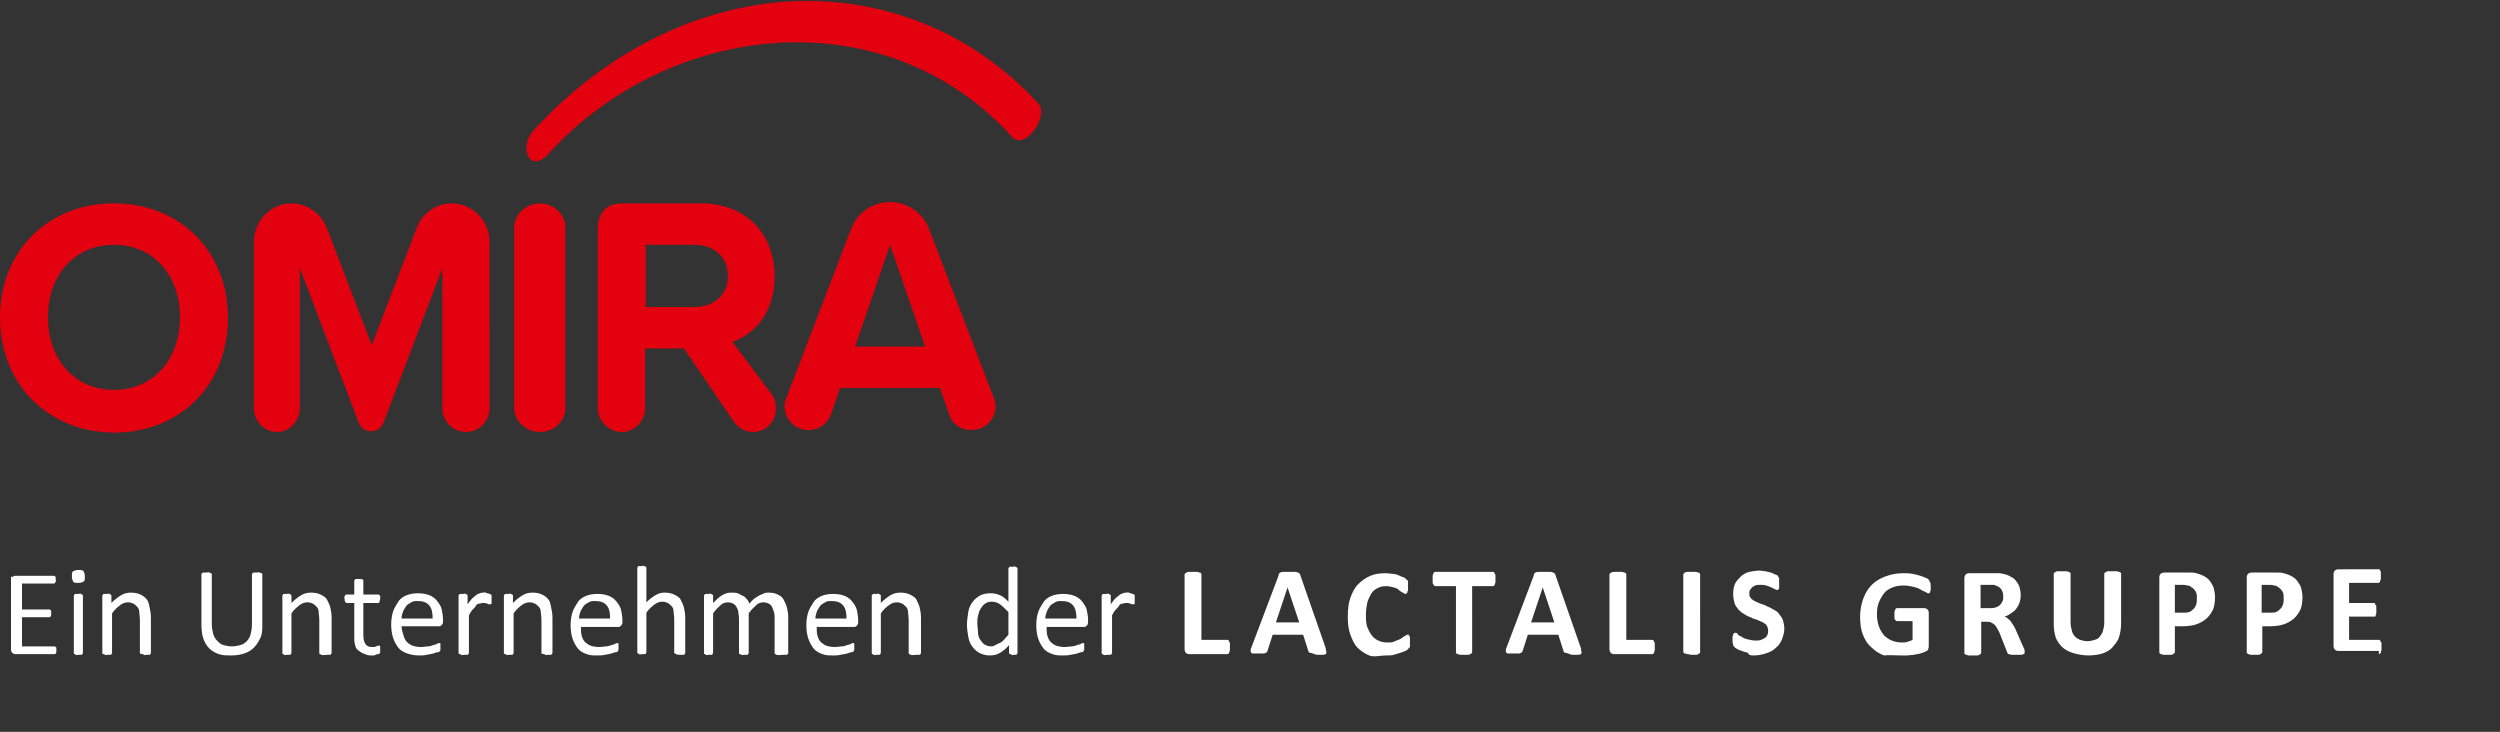 <?xml version="1.0" encoding="utf-8"?>
<!-- Generator: Adobe Illustrator 29.1.0, SVG Export Plug-In . SVG Version: 9.03 Build 55587)  -->
<svg version="1.1" baseProfile="tiny" id="Ebene_1" xmlns="http://www.w3.org/2000/svg" xmlns:xlink="http://www.w3.org/1999/xlink"
	 x="0px" y="0px" viewBox="0 0 386 113" overflow="visible" xml:space="preserve">
<rect x="0" y="0" width="386" height="113" fill="#333333" stroke="none"/>
<g>
	<g>
		<path fill="#E3010F" d="M17.6,37.8c-6.2,0-10.2,4.8-10.2,11.2c0,6.3,4,11.2,10.2,11.2c6.2,0,10.2-4.9,10.2-11.2
			C27.8,42.6,23.8,37.8,17.6,37.8z M17.6,31.4c10.2,0,17.6,7.4,17.6,17.7c0,10.3-7.4,17.7-17.6,17.7C7.4,66.7,0,59.3,0,49
			C0,38.8,7.4,31.4,17.6,31.4L17.6,31.4z M68.3,63V41.4l-9.1,23.9c-0.3,0.8-1.1,1.3-1.9,1.3c-0.9,0-1.6-0.6-1.9-1.3l-9.1-23.9V63
			c0,2-1.6,3.7-3.5,3.7c-2,0-3.6-1.7-3.6-3.7V37.4c0-3.3,2.6-6,5.8-6c2.5,0,4.6,1.6,5.5,3.9l6.9,18l6.9-18c0.8-2.3,3-3.9,5.4-3.9
			c3.3,0,5.9,2.7,5.9,6V63c0,2-1.6,3.7-3.6,3.7C69.9,66.7,68.3,65,68.3,63 M79.4,63V35.1c0-2,1.8-3.7,4-3.7c2.1,0,3.9,1.7,3.9,3.7
			V63c0,2-1.7,3.7-3.9,3.7C81.2,66.7,79.4,65,79.4,63 M99.7,47.4h7.6c2.9,0,5.1-1.9,5.1-4.8c0-2.9-2.2-4.8-5.1-4.8h-7.6V47.4z
			 M119.1,60.8c0.5,0.6,0.7,1.3,0.7,2.4c0,1.8-1.5,3.5-3.5,3.5c-1.3,0-2.4-0.7-3-1.6l-7.7-11.3h-6V63c0,2-1.6,3.7-3.6,3.7
			c-2,0-3.7-1.7-3.7-3.7V35.3c0-2.5,1.4-3.9,3.8-3.9h12.1c7.1,0,11.4,4.8,11.4,11.3c0,5.6-3.1,8.9-6.5,10.1L119.1,60.8L119.1,60.8z"
			/>
		<g transform="translate(80.73)">
			<path fill="#E3010F" d="M62.1,53.5l-5.4-15.7l-5.4,15.7H62.1z M73,62.7c0,2.1-1.7,3.7-3.8,3.7c-1.6,0-3-1-3.4-2.5l-1.4-4H49
				l-1.4,4c-0.5,1.5-1.9,2.5-3.5,2.5c-2.1,0-3.7-1.7-3.7-3.7c0-0.5,0.1-0.9,0.3-1.3l10-26.1c0.9-2.4,3.2-4.1,6-4.1
				c2.7,0,5.1,1.7,6,4.1l10,26.1C72.8,61.8,73,62.2,73,62.7L73,62.7z M4,23.7C22.8,3.1,56-0.4,75.5,21.1c2,2.3,5.8-3.2,4.1-5.1
				C69.4,4.8,55-0.9,39.9,0.3C25,1.6,11.6,9.2,1.6,20.2C-0.7,22.8,1.1,27,4,23.7"/>
		</g>
	</g>
	<g transform="translate(0 71)">
		<path fill="#ffffff" d="M8.4,30c0.1,0,0.1,0,0.1,0s0.1-0.1,0.1-0.1s0.1-0.1,0.1-0.2s0-0.2,0-0.3c0-0.1,0-0.2,0-0.3s0-0.2-0.1-0.2
			s-0.1-0.1-0.1-0.1s-0.1,0-0.1,0l0,0h-5v-4.5h4.2c0.1,0,0.1,0,0.1,0s0.1-0.1,0.1-0.1s0.1-0.1,0.1-0.2s0-0.2,0-0.3
			c0-0.1,0-0.2,0-0.3s0-0.2-0.1-0.2s-0.1-0.1-0.1-0.1s-0.1,0-0.1,0l0,0H3.4v-4h4.9c0.1,0,0.1,0,0.1,0s0.1-0.1,0.1-0.1s0-0.1,0.1-0.2
			s0-0.2,0-0.3c0-0.1,0-0.2,0-0.3s0-0.2-0.1-0.2s-0.1-0.1-0.1-0.1s-0.1,0-0.1,0l0,0h-6c-0.1,0-0.3,0.1-0.4,0.2S1.7,17.8,1.7,18l0,0
			v11.3c0,0.3,0.1,0.4,0.2,0.5S2.2,30,2.3,30l0,0H8.4z M12.1,19c0.4,0,0.6-0.1,0.8-0.2s0.2-0.4,0.2-0.8c0-0.4-0.1-0.6-0.2-0.8
			S12.4,17,12.1,17c-0.4,0-0.6,0.1-0.8,0.2s-0.2,0.4-0.2,0.8c0,0.4,0.1,0.6,0.2,0.8S11.7,19,12.1,19z M12.1,30.1c0.2,0,0.3,0,0.4,0
			s0.2,0,0.2-0.1s0.1-0.1,0.1-0.1s0-0.1,0-0.1l0,0V21c0,0,0-0.1,0-0.1s-0.1-0.1-0.1-0.1s-0.1,0-0.2-0.1s-0.2,0-0.4,0
			c-0.2,0-0.3,0-0.4,0s-0.2,0-0.2,0.1s-0.1,0.1-0.1,0.1s0,0.1,0,0.1l0,0v8.8c0,0.1,0,0.1,0,0.1s0.1,0.1,0.1,0.1s0.1,0,0.2,0.1
			S11.9,30.1,12.1,30.1z M22.6,30.1c0.2,0,0.3,0,0.4,0s0.2,0,0.2-0.1s0.1-0.1,0.1-0.1s0-0.1,0-0.1l0,0v-5.4c0-0.6-0.1-1.2-0.2-1.6
			S23,22,22.7,21.6s-0.6-0.6-1-0.8s-0.9-0.3-1.5-0.3c-0.5,0-1,0.1-1.5,0.4s-1,0.7-1.5,1.2l0,0V21c0-0.1,0-0.1,0-0.1
			s-0.1-0.1-0.1-0.1s-0.1,0-0.2-0.1s-0.2,0-0.4,0c-0.1,0-0.3,0-0.4,0s-0.2,0-0.2,0.1s-0.1,0.1-0.1,0.1s0,0.1,0,0.1l0,0v8.8
			c0,0.1,0,0.1,0,0.1S15.9,30,16,30c0.1,0,0.1,0,0.2,0.1s0.2,0,0.4,0c0.2,0,0.3,0,0.4,0s0.2,0,0.2-0.1s0.1-0.1,0.1-0.1s0-0.1,0-0.1
			l0,0v-6.1c0.4-0.6,0.9-1,1.3-1.3s0.8-0.4,1.2-0.4c0.3,0,0.6,0.1,0.8,0.2s0.4,0.3,0.6,0.5s0.3,0.5,0.3,0.8s0.1,0.7,0.1,1.2l0,0v5.1
			c0,0.1,0,0.1,0,0.1S21.9,30,22,30s0.1,0,0.2,0.1S22.5,30.1,22.6,30.1z M35.7,30.2c0.8,0,1.4-0.1,2-0.3s1.1-0.5,1.5-0.9
			s0.7-0.9,1-1.5s0.3-1.3,0.3-2.1l0,0v-7.7c0-0.1,0-0.1,0-0.1s-0.1-0.1-0.1-0.1s-0.1,0-0.3-0.1s-0.2,0-0.4,0c-0.2,0-0.3,0-0.4,0
			s-0.2,0-0.3,0.1s-0.1,0.1-0.1,0.1s0,0.1,0,0.1l0,0v7.7c0,0.6-0.1,1.1-0.2,1.5s-0.3,0.8-0.6,1.1s-0.6,0.5-1,0.6s-0.8,0.2-1.3,0.2
			c-0.5,0-0.9-0.1-1.3-0.2s-0.7-0.4-1-0.7s-0.5-0.7-0.6-1.1s-0.2-0.9-0.2-1.5l0,0v-7.6c0-0.1,0-0.1,0-0.1s-0.1-0.1-0.1-0.1
			s-0.1,0-0.3-0.1s-0.2,0-0.4,0c-0.2,0-0.3,0-0.4,0s-0.2,0-0.3,0.1s-0.1,0.1-0.1,0.1s0,0.1,0,0.1l0,0v7.8c0,0.8,0.1,1.5,0.3,2.1
			s0.5,1.1,0.9,1.5s0.9,0.7,1.5,0.9S35,30.2,35.7,30.2z M50.5,30.1c0.2,0,0.3,0,0.4,0s0.2,0,0.2-0.1s0.1-0.1,0.1-0.1s0-0.1,0-0.1
			l0,0v-5.4c0-0.6-0.1-1.2-0.2-1.6s-0.3-0.8-0.5-1.2s-0.6-0.6-1-0.8s-0.9-0.3-1.5-0.3c-0.5,0-1,0.1-1.5,0.4s-1,0.7-1.5,1.2l0,0V21
			c0-0.1,0-0.1,0-0.1s-0.1-0.1-0.1-0.1s-0.1,0-0.2-0.1s-0.2,0-0.4,0c-0.1,0-0.3,0-0.4,0s-0.2,0-0.2,0.1s-0.1,0.1-0.1,0.1
			s0,0.1,0,0.1l0,0v8.8c0,0.1,0,0.1,0,0.1s0.1,0.1,0.1,0.1s0.1,0,0.2,0.1s0.2,0,0.4,0c0.2,0,0.3,0,0.4,0s0.2,0,0.2-0.1
			s0.1-0.1,0.1-0.1s0-0.1,0-0.1l0,0v-6.1c0.4-0.6,0.9-1,1.3-1.3s0.8-0.4,1.2-0.4c0.3,0,0.6,0.1,0.8,0.2s0.4,0.3,0.6,0.5
			s0.3,0.5,0.3,0.8s0.1,0.7,0.1,1.2l0,0v5.1c0,0.1,0,0.1,0,0.1s0.1,0.1,0.1,0.1s0.1,0,0.2,0.1S50.3,30.1,50.5,30.1z M57.2,30.2
			c0.1,0,0.3,0,0.4,0s0.3,0,0.4-0.1s0.3-0.1,0.4-0.1s0.2-0.1,0.2-0.1s0.1-0.1,0.1-0.2s0-0.3,0-0.4c0-0.1,0-0.2,0-0.3s0-0.1,0-0.2
			s0-0.1-0.1-0.1s-0.1,0-0.1,0c-0.1,0-0.1,0-0.2,0s-0.1,0.1-0.2,0.1s-0.2,0.1-0.3,0.1s-0.3,0-0.4,0c-0.5,0-0.8-0.2-1-0.5
			s-0.3-0.8-0.3-1.4l0,0v-4.9h2.3c0.1,0,0.2-0.1,0.2-0.2s0.1-0.3,0.1-0.5c0-0.1,0-0.2,0-0.3s0-0.2-0.1-0.2s-0.1-0.1-0.1-0.1
			s-0.1,0-0.1,0l0,0h-2.3v-2.1c0,0,0-0.1,0-0.1s-0.1-0.1-0.1-0.1s-0.1-0.1-0.2-0.1s-0.2,0-0.4,0c-0.2,0-0.3,0-0.4,0s-0.2,0-0.2,0.1
			s-0.1,0.1-0.1,0.1s0,0.1,0,0.1l0,0v2.1h-1.2c-0.1,0-0.1,0-0.1,0s-0.1,0.1-0.1,0.1s0,0.1-0.1,0.2s0,0.2,0,0.3c0,0.2,0,0.4,0.1,0.5
			s0.1,0.2,0.2,0.2l0,0h1.2v5.1c0,0.5,0,0.9,0.1,1.3s0.2,0.7,0.5,0.9s0.5,0.4,0.8,0.5S56.7,30.2,57.2,30.2z M64.7,30.2
			c0.4,0,0.8,0,1.2-0.1s0.7-0.1,1-0.2s0.5-0.2,0.7-0.2s0.3-0.1,0.3-0.2s0.1-0.1,0.1-0.1s0-0.1,0-0.1s0-0.1,0-0.2s0-0.1,0-0.2
			c0-0.1,0-0.2,0-0.3s0-0.1,0-0.2s0-0.1-0.1-0.1s-0.1,0-0.1,0c-0.1,0-0.2,0-0.3,0.1s-0.3,0.1-0.6,0.2s-0.5,0.2-0.8,0.2
			s-0.7,0.1-1.1,0.1c-0.5,0-1-0.1-1.3-0.2s-0.7-0.4-0.9-0.6s-0.4-0.6-0.5-1S62,26.2,62,25.7l0,0h5.8c0.2,0,0.3-0.1,0.4-0.2
			s0.2-0.3,0.2-0.5l0,0v-0.3c0-0.6-0.1-1.1-0.2-1.6s-0.4-0.9-0.7-1.3s-0.7-0.7-1.2-0.9s-1.1-0.3-1.8-0.3c-0.6,0-1.2,0.1-1.7,0.3
			s-1,0.5-1.3,1s-0.6,0.9-0.8,1.5s-0.3,1.3-0.3,2c0,0.8,0.1,1.5,0.3,2.1s0.5,1.1,0.8,1.5s0.8,0.7,1.4,0.9S64,30.2,64.7,30.2z
			 M66.8,24.5H62c0-0.4,0.1-0.7,0.2-1s0.3-0.6,0.5-0.9s0.5-0.4,0.8-0.6s0.6-0.2,1-0.2c0.8,0,1.4,0.2,1.8,0.7S66.8,23.7,66.8,24.5
			L66.8,24.5z M71.7,30.1c0.2,0,0.3,0,0.4,0s0.2,0,0.2-0.1s0.1-0.1,0.1-0.1s0-0.1,0-0.1l0,0V24c0.2-0.4,0.4-0.7,0.6-0.9
			s0.4-0.4,0.5-0.6s0.3-0.3,0.5-0.3s0.3-0.1,0.5-0.1c0.1,0,0.3,0,0.4,0s0.2,0.1,0.3,0.1s0.2,0.1,0.3,0.1s0.1,0,0.2,0s0.1,0,0.1,0
			s0.1-0.1,0.1-0.1s0-0.1,0-0.2s0-0.2,0-0.4c0-0.1,0-0.3,0-0.4s0-0.2,0-0.2s0-0.1,0-0.1s0-0.1-0.1-0.1s-0.1-0.1-0.2-0.1
			s-0.2-0.1-0.3-0.1s-0.2,0-0.3-0.1s-0.2,0-0.3,0c-0.2,0-0.4,0-0.6,0.1s-0.4,0.1-0.6,0.3s-0.4,0.3-0.6,0.5s-0.4,0.5-0.7,0.9l0,0V21
			c0-0.1,0-0.1,0-0.1s-0.1-0.1-0.1-0.1s-0.1,0-0.2-0.1s-0.2,0-0.4,0c-0.1,0-0.3,0-0.4,0s-0.2,0-0.2,0.1s-0.1,0.1-0.1,0.1
			s0,0.1,0,0.1l0,0v8.8c0,0.1,0,0.1,0,0.1S71,30,71,30s0.1,0,0.2,0.1S71.5,30.1,71.7,30.1z M84.6,30.1c0.2,0,0.3,0,0.4,0
			s0.2,0,0.2-0.1s0.1-0.1,0.1-0.1s0-0.1,0-0.1l0,0v-5.4c0-0.6-0.1-1.2-0.2-1.6S85,22,84.7,21.6s-0.6-0.6-1-0.8s-0.9-0.3-1.5-0.3
			c-0.5,0-1,0.1-1.5,0.4s-1,0.7-1.5,1.2l0,0V21c0-0.1,0-0.1,0-0.1s-0.1-0.1-0.1-0.1s-0.1,0-0.2-0.1s-0.2,0-0.4,0c-0.1,0-0.3,0-0.4,0
			s-0.2,0-0.2,0.1s-0.1,0.1-0.1,0.1s0,0.1,0,0.1l0,0v8.8c0,0.1,0,0.1,0,0.1S77.9,30,78,30s0.1,0,0.2,0.1s0.2,0,0.4,0
			c0.2,0,0.3,0,0.4,0s0.2,0,0.2-0.1s0.1-0.1,0.1-0.1s0-0.1,0-0.1l0,0v-6.1c0.4-0.6,0.9-1,1.3-1.3s0.8-0.4,1.2-0.4
			c0.3,0,0.6,0.1,0.8,0.2s0.4,0.3,0.6,0.5s0.3,0.5,0.3,0.8s0.1,0.7,0.1,1.2l0,0v5.1c0,0.1,0,0.1,0,0.1S83.9,30,84,30s0.1,0,0.2,0.1
			S84.4,30.1,84.6,30.1z M92.2,30.2c0.4,0,0.8,0,1.2-0.1s0.7-0.1,1-0.2s0.5-0.2,0.7-0.2s0.3-0.1,0.3-0.2s0.1-0.1,0.1-0.1
			s0-0.1,0-0.1s0-0.1,0-0.2s0-0.1,0-0.2c0-0.1,0-0.2,0-0.3s0-0.1,0-0.2s0-0.1-0.1-0.1s-0.1,0-0.1,0c-0.1,0-0.2,0-0.3,0.1
			s-0.3,0.1-0.6,0.2s-0.5,0.2-0.8,0.2s-0.7,0.1-1.1,0.1c-0.5,0-1-0.1-1.3-0.2s-0.7-0.4-0.9-0.6s-0.4-0.6-0.5-1s-0.1-0.8-0.1-1.3l0,0
			h5.8c0.2,0,0.3-0.1,0.4-0.2s0.2-0.3,0.2-0.5l0,0v-0.3c0-0.6-0.1-1.1-0.2-1.6s-0.4-0.9-0.7-1.3s-0.7-0.7-1.2-0.9s-1.1-0.3-1.8-0.3
			c-0.6,0-1.2,0.1-1.7,0.3s-1,0.5-1.3,1s-0.6,0.9-0.8,1.5s-0.3,1.3-0.3,2c0,0.8,0.1,1.5,0.3,2.1s0.5,1.1,0.8,1.5s0.8,0.7,1.4,0.9
			S91.4,30.2,92.2,30.2z M94.2,24.5h-4.8c0-0.4,0.1-0.7,0.2-1s0.3-0.6,0.5-0.9s0.5-0.4,0.8-0.6s0.6-0.2,1-0.2c0.8,0,1.4,0.2,1.8,0.7
			S94.2,23.7,94.2,24.5L94.2,24.5z M105.1,30.1c0.2,0,0.3,0,0.4,0s0.2,0,0.2-0.1s0.1-0.1,0.1-0.1s0-0.1,0-0.1l0,0v-5.4
			c0-0.6-0.1-1.2-0.2-1.6s-0.3-0.8-0.5-1.2s-0.6-0.6-1-0.8s-0.9-0.3-1.5-0.3c-0.5,0-0.9,0.1-1.4,0.4s-0.9,0.6-1.4,1.1l0,0v-5.3
			c0-0.1,0-0.1,0-0.1s-0.1-0.1-0.1-0.1s-0.1,0-0.2-0.1s-0.2,0-0.4,0c-0.2,0-0.3,0-0.4,0s-0.2,0-0.2,0.1s-0.1,0.1-0.1,0.1
			s0,0.1,0,0.1l0,0v13c0,0.1,0,0.1,0,0.1s0.1,0.1,0.1,0.1s0.1,0,0.2,0.1s0.2,0,0.4,0c0.2,0,0.3,0,0.4,0s0.2,0,0.2-0.1
			s0.1-0.1,0.1-0.1s0-0.1,0-0.1l0,0v-6.1c0.4-0.6,0.9-1,1.3-1.3s0.8-0.4,1.2-0.4c0.3,0,0.6,0.1,0.8,0.2s0.4,0.3,0.6,0.5
			s0.3,0.5,0.3,0.8s0.1,0.7,0.1,1.2l0,0v5.1c0,0.1,0,0.1,0,0.1s0.1,0.1,0.1,0.1s0.1,0,0.2,0.1S104.9,30.1,105.1,30.1z M121,30.1
			c0.2,0,0.3,0,0.4,0s0.2,0,0.2-0.1s0.1-0.1,0.1-0.1s0-0.1,0-0.1l0,0v-5.6c0-0.5-0.1-1-0.2-1.4s-0.3-0.8-0.5-1.2s-0.5-0.6-0.9-0.8
			s-0.9-0.3-1.4-0.3c-0.2,0-0.5,0-0.7,0.1s-0.5,0.2-0.7,0.3s-0.5,0.3-0.8,0.5s-0.5,0.5-0.8,0.8c-0.1-0.3-0.2-0.5-0.4-0.7
			s-0.3-0.4-0.6-0.5s-0.5-0.3-0.8-0.4s-0.6-0.1-1-0.1c-0.5,0-0.9,0.1-1.4,0.4s-0.9,0.7-1.4,1.2l0,0V21c0-0.1,0-0.1,0-0.1
			s-0.1-0.1-0.1-0.1s-0.1,0-0.2-0.1s-0.2,0-0.4,0c-0.1,0-0.3,0-0.4,0s-0.2,0-0.2,0.1s-0.1,0.1-0.1,0.1s0,0.1,0,0.1l0,0v8.8
			c0,0.1,0,0.1,0,0.1s0.1,0.1,0.1,0.1s0.1,0,0.2,0.1s0.2,0,0.4,0c0.2,0,0.3,0,0.4,0s0.2,0,0.2-0.1s0.1-0.1,0.1-0.1s0-0.1,0-0.1l0,0
			v-6.1c0.4-0.6,0.9-1,1.2-1.3s0.8-0.4,1.1-0.4c0.3,0,0.6,0.1,0.8,0.2s0.4,0.3,0.5,0.5s0.3,0.5,0.3,0.8s0.1,0.6,0.1,1l0,0v5.3
			c0,0.1,0,0.1,0,0.1s0.1,0.1,0.1,0.1s0.1,0,0.3,0.1s0.2,0,0.4,0c0.2,0,0.3,0,0.4,0s0.2,0,0.2-0.1s0.1-0.1,0.1-0.1s0-0.1,0-0.1l0,0
			v-6.1c0.4-0.6,0.9-1,1.2-1.3s0.7-0.4,1.1-0.4c0.3,0,0.6,0.1,0.8,0.2s0.4,0.3,0.5,0.5s0.2,0.5,0.3,0.8s0.1,0.6,0.1,1l0,0v5.3
			c0,0.1,0,0.1,0,0.1s0.1,0.1,0.1,0.1s0.1,0,0.2,0.1S120.9,30.1,121,30.1z M128.6,30.2c0.4,0,0.8,0,1.2-0.1s0.7-0.1,1-0.2
			s0.5-0.2,0.7-0.2s0.3-0.1,0.3-0.2s0.1-0.1,0.1-0.1s0-0.1,0-0.1s0-0.1,0-0.2s0-0.1,0-0.2c0-0.1,0-0.2,0-0.3s0-0.1,0-0.2
			s0-0.1-0.1-0.1s-0.1,0-0.1,0c-0.1,0-0.2,0-0.3,0.1s-0.3,0.1-0.6,0.2s-0.5,0.2-0.8,0.2s-0.7,0.1-1.1,0.1c-0.5,0-1-0.1-1.3-0.2
			s-0.7-0.4-0.9-0.6s-0.4-0.6-0.5-1s-0.1-0.8-0.1-1.3l0,0h5.8c0.2,0,0.3-0.1,0.4-0.2s0.2-0.3,0.2-0.5l0,0v-0.3
			c0-0.6-0.1-1.1-0.2-1.6s-0.4-0.9-0.7-1.3s-0.7-0.7-1.2-0.9s-1.1-0.3-1.8-0.3c-0.6,0-1.2,0.1-1.7,0.3s-1,0.5-1.3,1
			s-0.6,0.9-0.8,1.5s-0.3,1.3-0.3,2c0,0.8,0.1,1.5,0.3,2.1s0.5,1.1,0.8,1.5s0.8,0.7,1.4,0.9S127.9,30.2,128.6,30.2z M130.7,24.5
			h-4.8c0-0.4,0.1-0.7,0.2-1s0.3-0.6,0.5-0.9s0.5-0.4,0.8-0.6s0.6-0.2,1-0.2c0.8,0,1.4,0.2,1.8,0.7S130.7,23.7,130.7,24.5
			L130.7,24.5z M141.5,30.1c0.2,0,0.3,0,0.4,0s0.2,0,0.2-0.1s0.1-0.1,0.1-0.1s0-0.1,0-0.1l0,0v-5.4c0-0.6-0.1-1.2-0.2-1.6
			s-0.3-0.8-0.5-1.2s-0.6-0.6-1-0.8s-0.9-0.3-1.5-0.3c-0.5,0-1,0.1-1.5,0.4s-1,0.7-1.5,1.2l0,0V21c0-0.1,0-0.1,0-0.1
			s-0.1-0.1-0.1-0.1s-0.1,0-0.2-0.1s-0.2,0-0.4,0c-0.1,0-0.3,0-0.4,0s-0.2,0-0.2,0.1s-0.1,0.1-0.1,0.1s0,0.1,0,0.1l0,0v8.8
			c0,0.1,0,0.1,0,0.1s0.1,0.1,0.1,0.1s0.1,0,0.2,0.1s0.2,0,0.4,0c0.2,0,0.3,0,0.4,0s0.2,0,0.2-0.1s0.1-0.1,0.1-0.1s0-0.1,0-0.1l0,0
			v-6.1c0.4-0.6,0.9-1,1.3-1.3s0.8-0.4,1.2-0.4c0.3,0,0.6,0.1,0.8,0.2s0.4,0.3,0.6,0.5s0.3,0.5,0.3,0.8s0.1,0.7,0.1,1.2l0,0v5.1
			c0,0.1,0,0.1,0,0.1s0.1,0.1,0.1,0.1s0.1,0,0.2,0.1S141.3,30.1,141.5,30.1z M152.8,30.2c0.6,0,1.1-0.1,1.6-0.4s1-0.7,1.4-1.2l0,0
			v1.2c0,0.1,0,0.1,0,0.1S156,30,156,30s0.1,0,0.2,0.1s0.2,0,0.3,0c0.1,0,0.2,0,0.3,0s0.2,0,0.2-0.1s0.1-0.1,0.1-0.1s0-0.1,0-0.1
			l0,0v-13c0,0,0-0.1,0-0.1s-0.1-0.1-0.1-0.1s-0.1,0-0.2-0.1s-0.2,0-0.4,0c-0.2,0-0.3,0-0.4,0s-0.2,0-0.2,0.1s-0.1,0.1-0.1,0.1
			s0,0.1,0,0.1l0,0v5.1c-0.4-0.4-0.8-0.8-1.3-1s-0.9-0.3-1.4-0.3c-0.6,0-1.2,0.1-1.6,0.3s-0.9,0.6-1.2,1s-0.6,0.9-0.7,1.6
			s-0.2,1.3-0.2,2c0,0.6,0.1,1.2,0.2,1.8s0.3,1.1,0.6,1.5s0.7,0.8,1.1,1S152.1,30.2,152.8,30.2z M153.1,28.8c-0.4,0-0.8-0.1-1.1-0.3
			s-0.5-0.5-0.7-0.8S151,27,151,26.6s-0.1-0.9-0.1-1.3c0-0.4,0-0.8,0.1-1.2s0.2-0.8,0.4-1.1s0.4-0.6,0.7-0.8s0.6-0.3,1-0.3
			c0.4,0,0.9,0.1,1.3,0.4s0.8,0.7,1.3,1.2l0,0v3.5c-0.3,0.3-0.5,0.6-0.7,0.8s-0.4,0.4-0.7,0.5s-0.4,0.2-0.6,0.3
			S153.3,28.8,153.1,28.8z M164.1,30.2c0.4,0,0.8,0,1.2-0.1s0.7-0.1,1-0.2s0.5-0.2,0.7-0.2s0.3-0.1,0.3-0.2s0.1-0.1,0.1-0.1
			s0-0.1,0-0.1s0-0.1,0-0.2s0-0.1,0-0.2c0-0.1,0-0.2,0-0.3s0-0.1,0-0.2s0-0.1-0.1-0.1s-0.1,0-0.1,0c-0.1,0-0.2,0-0.3,0.1
			s-0.3,0.1-0.6,0.2s-0.5,0.2-0.8,0.2s-0.7,0.1-1.1,0.1c-0.5,0-1-0.1-1.3-0.2s-0.7-0.4-0.9-0.6s-0.4-0.6-0.5-1s-0.1-0.8-0.1-1.3l0,0
			h5.8c0.2,0,0.3-0.1,0.4-0.2s0.2-0.3,0.2-0.5l0,0v-0.3c0-0.6-0.1-1.1-0.2-1.6s-0.4-0.9-0.7-1.3s-0.7-0.7-1.2-0.9s-1.1-0.3-1.8-0.3
			c-0.6,0-1.2,0.1-1.7,0.3s-1,0.5-1.3,1s-0.6,0.9-0.8,1.5s-0.3,1.3-0.3,2c0,0.8,0.1,1.5,0.3,2.1s0.5,1.1,0.8,1.5s0.8,0.7,1.4,0.9
			S163.4,30.2,164.1,30.2z M166.2,24.5h-4.8c0-0.4,0.1-0.7,0.2-1s0.3-0.6,0.5-0.9s0.5-0.4,0.8-0.6s0.6-0.2,1-0.2
			c0.8,0,1.4,0.2,1.8,0.7S166.2,23.7,166.2,24.5L166.2,24.5z M171,30.1c0.2,0,0.3,0,0.4,0s0.2,0,0.2-0.1s0.1-0.1,0.1-0.1
			s0-0.1,0-0.1l0,0V24c0.2-0.4,0.4-0.7,0.6-0.9s0.4-0.4,0.5-0.6s0.3-0.3,0.5-0.3s0.3-0.1,0.5-0.1c0.1,0,0.3,0,0.4,0s0.2,0.1,0.3,0.1
			s0.2,0.1,0.3,0.1s0.1,0,0.2,0s0.1,0,0.1,0s0.1-0.1,0.1-0.1s0-0.1,0-0.2s0-0.2,0-0.4c0-0.1,0-0.3,0-0.4s0-0.2,0-0.2s0-0.1,0-0.1
			s0-0.1-0.1-0.1s-0.1-0.1-0.2-0.1s-0.2-0.1-0.3-0.1s-0.2,0-0.3-0.1s-0.2,0-0.3,0c-0.2,0-0.4,0-0.6,0.1s-0.4,0.1-0.6,0.3
			s-0.4,0.3-0.6,0.5s-0.4,0.5-0.7,0.9l0,0V21c0-0.1,0-0.1,0-0.1s-0.1-0.1-0.1-0.1s-0.1,0-0.2-0.1s-0.2,0-0.4,0c-0.1,0-0.3,0-0.4,0
			s-0.2,0-0.2,0.1s-0.1,0.1-0.1,0.1s0,0.1,0,0.1l0,0v8.8c0,0.1,0,0.1,0,0.1s0.1,0.1,0.1,0.1s0.1,0,0.2,0.1S170.9,30.1,171,30.1z
			 M189.5,30c0.1,0,0.1,0,0.2-0.1s0.1-0.1,0.1-0.2c0-0.1,0.1-0.2,0.1-0.3c0-0.1,0-0.3,0-0.5s0-0.4,0-0.5c0-0.1,0-0.2-0.1-0.3
			c0-0.1-0.1-0.1-0.1-0.2s-0.1-0.1-0.2-0.1l0,0h-4V17.7c0-0.1,0-0.1-0.1-0.2c0-0.1-0.1-0.1-0.2-0.1s-0.2-0.1-0.4-0.1
			c-0.2,0-0.4,0-0.6,0c-0.2,0-0.5,0-0.6,0s-0.3,0-0.4,0.1s-0.2,0.1-0.2,0.1c0,0.1-0.1,0.1-0.1,0.2l0,0v11.5c0,0.3,0.1,0.5,0.2,0.6
			s0.3,0.2,0.5,0.2l0,0H189.5z M203.5,30.1c0.3,0,0.6,0,0.8,0c0.2,0,0.3-0.1,0.4-0.1c0.1-0.1,0.1-0.2,0.1-0.3s-0.1-0.3-0.1-0.6l0,0
			l-3.9-11.2c0-0.1-0.1-0.2-0.1-0.3c-0.1-0.1-0.1-0.1-0.3-0.2s-0.3-0.1-0.5-0.1c-0.2,0-0.5,0-0.9,0c-0.3,0-0.6,0-0.8,0
			c-0.2,0-0.4,0-0.5,0.1c-0.1,0-0.2,0.1-0.2,0.2c-0.1,0.1-0.1,0.2-0.1,0.3l0,0L193.2,29c-0.1,0.2-0.1,0.4-0.1,0.5s0,0.2,0.1,0.3
			c0.1,0.1,0.2,0.1,0.4,0.1c0.2,0,0.4,0,0.7,0c0.3,0,0.5,0,0.7,0c0.2,0,0.3,0,0.4-0.1c0.1,0,0.2-0.1,0.2-0.1c0-0.1,0.1-0.1,0.1-0.2
			l0,0l0.8-2.5h4.7l0.8,2.5c0,0.1,0.1,0.2,0.1,0.2s0.1,0.1,0.2,0.1s0.2,0,0.4,0.1S203.2,30.1,203.5,30.1z M200.6,25.1H197l1.8-5.4h0
			L200.6,25.1z M214,30.2c0.4,0,0.9,0,1.2-0.1s0.7-0.2,1-0.3s0.5-0.2,0.8-0.3s0.3-0.2,0.4-0.3s0.1-0.1,0.2-0.2s0.1-0.1,0.1-0.2
			s0-0.2,0-0.3s0-0.3,0-0.4c0-0.2,0-0.4,0-0.6s0-0.2-0.1-0.3s-0.1-0.1-0.1-0.2s-0.1,0-0.2,0c-0.1,0-0.2,0.1-0.4,0.2
			s-0.3,0.2-0.6,0.4s-0.5,0.2-0.9,0.4s-0.7,0.2-1.2,0.2c-0.5,0-1-0.1-1.4-0.3s-0.7-0.4-1-0.8s-0.5-0.8-0.7-1.3s-0.2-1.2-0.2-1.9
			c0-0.7,0.1-1.3,0.2-1.8s0.4-1,0.6-1.4s0.6-0.7,1-0.9s0.8-0.3,1.3-0.3c0.5,0,0.8,0.1,1.2,0.2s0.6,0.2,0.8,0.4s0.4,0.3,0.6,0.4
			s0.3,0.2,0.4,0.2c0.1,0,0.1,0,0.2-0.1s0.1-0.1,0.1-0.2s0.1-0.2,0.1-0.3s0-0.3,0-0.5c0-0.2,0-0.3,0-0.5s0-0.2,0-0.3s0-0.2-0.1-0.2
			s-0.1-0.1-0.2-0.2s-0.2-0.2-0.5-0.3s-0.5-0.2-0.7-0.3s-0.6-0.2-0.9-0.2s-0.7-0.1-1-0.1c-0.9,0-1.7,0.1-2.4,0.4s-1.3,0.7-1.9,1.3
			s-0.9,1.3-1.2,2.1s-0.4,1.8-0.4,2.9c0,1.1,0.1,2,0.4,2.8s0.6,1.5,1.1,2s1.1,0.9,1.8,1.2S213.1,30.2,214,30.2z M226,30.1
			c0.2,0,0.5,0,0.6,0s0.3,0,0.4-0.1s0.2-0.1,0.2-0.1c0-0.1,0.1-0.1,0.1-0.2l0,0V19.5h3.2c0.1,0,0.1,0,0.2-0.1s0.1-0.1,0.1-0.2
			c0-0.1,0.1-0.2,0.1-0.3c0-0.1,0-0.3,0-0.5c0-0.2,0-0.4,0-0.5c0-0.1,0-0.2-0.1-0.3c0-0.1-0.1-0.1-0.1-0.2s-0.1-0.1-0.2-0.1l0,0
			h-8.9c-0.1,0-0.1,0-0.2,0.1c0,0-0.1,0.1-0.1,0.2c0,0.1-0.1,0.2-0.1,0.3c0,0.1,0,0.3,0,0.5c0,0.2,0,0.3,0,0.5c0,0.1,0,0.2,0.1,0.3
			c0,0.1,0.1,0.1,0.1,0.2c0,0,0.1,0.1,0.2,0.1l0,0h3.2v10.2c0,0.1,0,0.1,0.1,0.2c0,0.1,0.1,0.1,0.2,0.1s0.2,0.1,0.4,0.1
			S225.8,30.1,226,30.1z M242.9,30.1c0.3,0,0.6,0,0.8,0c0.2,0,0.3-0.1,0.4-0.1c0.1-0.1,0.1-0.2,0.1-0.3s-0.1-0.3-0.1-0.6l0,0
			l-3.9-11.2c0-0.1-0.1-0.2-0.1-0.3c-0.1-0.1-0.1-0.1-0.3-0.2s-0.3-0.1-0.5-0.1c-0.2,0-0.5,0-0.9,0c-0.3,0-0.6,0-0.8,0
			c-0.2,0-0.4,0-0.5,0.1c-0.1,0-0.2,0.1-0.2,0.2c-0.1,0.1-0.1,0.2-0.1,0.3l0,0L232.6,29c-0.1,0.2-0.1,0.4-0.1,0.5s0,0.2,0.1,0.3
			c0.1,0.1,0.2,0.1,0.4,0.1c0.2,0,0.4,0,0.7,0c0.3,0,0.5,0,0.7,0c0.2,0,0.3,0,0.4-0.1c0.1,0,0.2-0.1,0.2-0.1c0-0.1,0.1-0.1,0.1-0.2
			l0,0l0.8-2.5h4.7l0.8,2.5c0,0.1,0.1,0.2,0.1,0.2s0.1,0.1,0.2,0.1s0.2,0,0.4,0.1S242.6,30.1,242.9,30.1z M240,25.1h-3.6l1.8-5.4h0
			L240,25.1z M255.1,30c0.1,0,0.1,0,0.2-0.1s0.1-0.1,0.1-0.2s0.1-0.2,0.1-0.3s0-0.3,0-0.5s0-0.4,0-0.5s0-0.2-0.1-0.3
			s-0.1-0.1-0.1-0.2s-0.1-0.1-0.2-0.1l0,0h-4V17.7c0-0.1,0-0.1-0.1-0.2s-0.1-0.1-0.2-0.1s-0.2-0.1-0.4-0.1s-0.4,0-0.6,0
			c-0.2,0-0.5,0-0.6,0s-0.3,0-0.4,0.1s-0.2,0.1-0.2,0.1s-0.1,0.1-0.1,0.2l0,0v11.5c0,0.3,0.1,0.5,0.2,0.6s0.3,0.2,0.5,0.2l0,0H255.1
			z M261.2,30.1c0.3,0,0.5,0,0.6,0c0.2,0,0.3,0,0.4-0.1s0.2-0.1,0.2-0.1c0-0.1,0.1-0.1,0.1-0.2l0,0V17.7c0-0.1,0-0.1-0.1-0.2
			c0-0.1-0.1-0.1-0.2-0.1s-0.2-0.1-0.4-0.1c-0.2,0-0.4,0-0.6,0c-0.2,0-0.5,0-0.6,0c-0.2,0-0.3,0-0.4,0.1c-0.1,0-0.2,0.1-0.2,0.1
			c0,0.1-0.1,0.1-0.1,0.2l0,0v11.9c0,0.1,0,0.1,0.1,0.2c0,0.1,0.1,0.1,0.2,0.1s0.2,0.1,0.4,0.1S260.9,30.1,261.2,30.1z M270.8,30.2
			c0.6,0,1.2-0.1,1.8-0.3s1.1-0.4,1.5-0.8c0.4-0.3,0.8-0.8,1-1.3c0.2-0.5,0.4-1.1,0.4-1.7c0-0.5-0.1-0.9-0.2-1.3s-0.4-0.7-0.6-1
			s-0.5-0.5-0.9-0.7c-0.3-0.2-0.7-0.4-1-0.5c-0.3-0.2-0.7-0.3-1-0.4c-0.3-0.1-0.6-0.3-0.9-0.4c-0.3-0.2-0.5-0.3-0.6-0.5
			c-0.2-0.2-0.2-0.4-0.2-0.7c0-0.2,0-0.4,0.1-0.5s0.2-0.3,0.3-0.4c0.1-0.1,0.3-0.2,0.5-0.3c0.2-0.1,0.5-0.1,0.7-0.1
			c0.4,0,0.7,0,1,0.1c0.3,0.1,0.6,0.2,0.8,0.3c0.2,0.1,0.4,0.2,0.6,0.3s0.3,0.1,0.3,0.1c0.1,0,0.1,0,0.2-0.1c0,0,0.1-0.1,0.1-0.2
			c0-0.1,0-0.2,0-0.3s0-0.3,0-0.5c0-0.2,0-0.3,0-0.4c0-0.1,0-0.2,0-0.3c0-0.1,0-0.1-0.1-0.2c0,0-0.1-0.1-0.1-0.2
			c-0.1-0.1-0.2-0.1-0.4-0.2c-0.2-0.1-0.4-0.2-0.7-0.3c-0.3-0.1-0.5-0.1-0.8-0.2c-0.3,0-0.6-0.1-0.9-0.1c-0.6,0-1.1,0.1-1.6,0.2
			s-1,0.4-1.3,0.7s-0.7,0.7-0.9,1.1s-0.3,1-0.3,1.6c0,0.5,0.1,1,0.2,1.4s0.4,0.7,0.6,1c0.3,0.3,0.5,0.5,0.9,0.7
			c0.3,0.2,0.6,0.4,1,0.5c0.3,0.2,0.7,0.3,1,0.4c0.3,0.1,0.6,0.3,0.9,0.4c0.3,0.2,0.5,0.3,0.6,0.5s0.2,0.5,0.2,0.7
			c0,0.2,0,0.5-0.1,0.7c-0.1,0.2-0.2,0.4-0.4,0.5c-0.2,0.1-0.4,0.2-0.6,0.3c-0.2,0.1-0.5,0.1-0.8,0.1c-0.5,0-0.9-0.1-1.3-0.2
			s-0.7-0.2-0.9-0.4c-0.3-0.1-0.5-0.2-0.6-0.4s-0.3-0.2-0.4-0.2c-0.1,0-0.1,0-0.2,0.1s-0.1,0.1-0.1,0.2s-0.1,0.2-0.1,0.3
			c0,0.1,0,0.3,0,0.5c0,0.3,0,0.5,0.1,0.7c0,0.2,0.1,0.3,0.2,0.4c0.1,0.1,0.2,0.2,0.4,0.3c0.2,0.1,0.4,0.2,0.7,0.3
			c0.3,0.1,0.6,0.2,1,0.3C270,30.2,270.4,30.2,270.8,30.2z M293.5,30.2c0.3,0,0.7,0,1,0s0.7-0.1,1-0.1c0.3-0.1,0.7-0.1,1-0.2
			s0.6-0.2,0.8-0.3c0.2-0.1,0.4-0.2,0.4-0.3s0.1-0.3,0.1-0.5l0,0v-5c0-0.1,0-0.2,0-0.3c0-0.1-0.1-0.2-0.1-0.3
			c-0.1-0.1-0.1-0.1-0.2-0.2c-0.1,0-0.2-0.1-0.3-0.1l0,0h-4.3c-0.1,0-0.1,0-0.2,0.1c0,0-0.1,0.1-0.1,0.2c0,0.1-0.1,0.2-0.1,0.3
			c0,0.1,0,0.3,0,0.5c0,0.4,0,0.6,0.1,0.7c0.1,0.1,0.2,0.2,0.3,0.2l0,0h2.4v2.9c-0.2,0.1-0.5,0.2-0.8,0.3c-0.3,0.1-0.6,0.1-0.8,0.1
			c-0.6,0-1.1-0.1-1.6-0.3c-0.5-0.2-0.9-0.5-1.2-0.8c-0.3-0.4-0.6-0.8-0.8-1.4c-0.2-0.6-0.3-1.2-0.3-1.9c0-0.7,0.1-1.3,0.3-1.8
			c0.2-0.5,0.5-1,0.8-1.4s0.8-0.7,1.3-0.9c0.5-0.2,1-0.3,1.7-0.3c0.6,0,1.1,0.1,1.5,0.2c0.4,0.1,0.8,0.2,1.1,0.4s0.6,0.3,0.8,0.4
			c0.2,0.1,0.3,0.2,0.4,0.2c0.1,0,0.1,0,0.2,0c0,0,0.1-0.1,0.1-0.2s0.1-0.2,0.1-0.3c0-0.1,0-0.3,0-0.5c0-0.3,0-0.6-0.1-0.7
			s-0.1-0.3-0.2-0.4s-0.2-0.2-0.5-0.3c-0.2-0.1-0.5-0.2-0.8-0.3c-0.3-0.1-0.7-0.2-1.2-0.3s-0.9-0.1-1.5-0.1c-1,0-1.9,0.2-2.7,0.5
			s-1.5,0.7-2.1,1.3c-0.6,0.6-1,1.3-1.3,2.1s-0.5,1.8-0.5,2.8c0,1,0.1,1.9,0.4,2.7s0.7,1.5,1.3,2c0.6,0.6,1.2,1,2,1.3
			C291.5,30.1,292.4,30.2,293.5,30.2z M311.2,30.1c0.3,0,0.6,0,0.8,0c0.2,0,0.3,0,0.4-0.1s0.2-0.1,0.2-0.1c0,0,0-0.1,0-0.2
			c0-0.1,0-0.2,0-0.3c0-0.1-0.1-0.3-0.2-0.5l0,0l-1.1-2.5c-0.1-0.3-0.3-0.6-0.4-0.8c-0.1-0.2-0.3-0.4-0.4-0.6s-0.3-0.3-0.5-0.5
			s-0.3-0.2-0.5-0.3c0.4-0.1,0.7-0.3,1-0.5c0.3-0.2,0.6-0.4,0.8-0.7c0.2-0.3,0.4-0.6,0.5-0.9s0.2-0.7,0.2-1.2c0-0.5-0.1-0.9-0.2-1.3
			c-0.1-0.4-0.4-0.7-0.6-1s-0.6-0.5-1-0.7c-0.4-0.2-0.9-0.3-1.4-0.4c-0.2,0-0.4,0-0.6,0s-0.5,0-0.8,0l0,0H304
			c-0.2,0-0.4,0.1-0.5,0.2s-0.2,0.3-0.2,0.6l0,0v11.5c0,0.1,0,0.1,0.1,0.2s0.1,0.1,0.2,0.1s0.2,0.1,0.4,0.1s0.4,0,0.6,0
			c0.3,0,0.5,0,0.6,0c0.2,0,0.3,0,0.4-0.1s0.2-0.1,0.2-0.1c0-0.1,0.1-0.1,0.1-0.2l0,0v-4.8h0.8c0.3,0,0.5,0,0.7,0.1
			c0.2,0.1,0.4,0.2,0.6,0.4c0.2,0.2,0.3,0.4,0.4,0.6c0.1,0.2,0.3,0.5,0.4,0.8l0,0l1.1,2.8c0,0.1,0.1,0.1,0.1,0.2s0.1,0.1,0.2,0.1
			c0.1,0,0.2,0.1,0.4,0.1C310.7,30.1,310.9,30.1,311.2,30.1z M307.1,22.9h-1.3v-3.6h1.2c0.3,0,0.5,0,0.7,0s0.3,0,0.4,0.1
			c0.4,0.1,0.7,0.3,0.9,0.6c0.2,0.3,0.3,0.6,0.3,1.1c0,0.3,0,0.5-0.1,0.7c-0.1,0.2-0.2,0.4-0.4,0.6c-0.2,0.2-0.4,0.3-0.7,0.4
			S307.5,22.9,307.1,22.9L307.1,22.9z M322.4,30.2c0.8,0,1.6-0.1,2.2-0.3s1.2-0.5,1.6-1s0.8-0.9,1-1.6s0.3-1.3,0.3-2.1l0,0v-7.6
			c0-0.1,0-0.1-0.1-0.2s-0.1-0.1-0.2-0.1s-0.2-0.1-0.4-0.1s-0.4,0-0.6,0s-0.5,0-0.6,0s-0.3,0-0.4,0.1s-0.2,0.1-0.2,0.1
			s-0.1,0.1-0.1,0.2l0,0v7.6c0,0.4-0.1,0.8-0.2,1.2s-0.3,0.6-0.5,0.9s-0.5,0.4-0.8,0.5s-0.7,0.2-1.1,0.2c-0.4,0-0.8-0.1-1.1-0.2
			s-0.6-0.3-0.8-0.5s-0.4-0.5-0.5-0.9s-0.2-0.8-0.2-1.3l0,0v-7.5c0-0.1,0-0.1-0.1-0.2s-0.1-0.1-0.2-0.1s-0.2-0.1-0.4-0.1
			s-0.4,0-0.6,0c-0.3,0-0.5,0-0.6,0s-0.3,0-0.4,0.1s-0.2,0.1-0.2,0.1s-0.1,0.1-0.1,0.2l0,0v7.7c0,0.8,0.1,1.5,0.3,2.1s0.6,1.1,1,1.5
			s1,0.7,1.6,0.9S321.6,30.2,322.4,30.2z M334.5,30.1c0.3,0,0.5,0,0.6,0c0.2,0,0.3,0,0.4-0.1s0.2-0.1,0.2-0.1c0-0.1,0.1-0.1,0.1-0.2
			l0,0v-4h1.1c0.8,0,1.6-0.1,2.2-0.3s1.1-0.5,1.6-0.9c0.4-0.4,0.7-0.8,1-1.4c0.2-0.5,0.3-1.2,0.3-1.9c0-0.5-0.1-1-0.2-1.4
			c-0.1-0.4-0.4-0.8-0.6-1.1s-0.6-0.6-1-0.8c-0.4-0.2-0.8-0.3-1.1-0.4c-0.4-0.1-0.7-0.1-1-0.1c-0.3,0-0.6,0-0.9,0l0,0h-3
			c-0.3,0-0.5,0.1-0.6,0.2c-0.2,0.2-0.2,0.4-0.2,0.7l0,0v11.4c0,0.1,0,0.1,0.1,0.2s0.1,0.1,0.2,0.1s0.2,0.1,0.4,0.1
			S334.3,30.1,334.5,30.1z M337,23.6h-1.2v-4.3h1.1c0.3,0,0.5,0,0.8,0.1c0.3,0,0.5,0.1,0.7,0.3c0.2,0.1,0.4,0.3,0.6,0.6
			s0.2,0.7,0.2,1.1c0,0.3,0,0.6-0.1,0.9c-0.1,0.3-0.2,0.5-0.4,0.7s-0.4,0.4-0.7,0.5C337.7,23.6,337.4,23.6,337,23.6L337,23.6z
			 M348,30.1c0.3,0,0.5,0,0.6,0c0.2,0,0.3,0,0.4-0.1s0.2-0.1,0.2-0.1c0-0.1,0.1-0.1,0.1-0.2l0,0v-4h1.1c0.8,0,1.6-0.1,2.2-0.3
			s1.1-0.5,1.6-0.9c0.4-0.4,0.7-0.8,1-1.4c0.2-0.5,0.3-1.2,0.3-1.9c0-0.5-0.1-1-0.2-1.4c-0.1-0.4-0.4-0.8-0.6-1.1s-0.6-0.6-1-0.8
			c-0.4-0.2-0.8-0.3-1.1-0.4c-0.4-0.1-0.7-0.1-1-0.1c-0.3,0-0.6,0-0.9,0l0,0h-3c-0.3,0-0.5,0.1-0.6,0.2c-0.2,0.2-0.2,0.4-0.2,0.7
			l0,0v11.4c0,0.1,0,0.1,0.1,0.2s0.1,0.1,0.2,0.1s0.2,0.1,0.4,0.1S347.7,30.1,348,30.1z M350.4,23.6h-1.2v-4.3h1.1
			c0.3,0,0.5,0,0.8,0.1c0.3,0,0.5,0.1,0.7,0.3c0.2,0.1,0.4,0.3,0.6,0.6s0.2,0.7,0.2,1.1c0,0.3,0,0.6-0.1,0.9
			c-0.1,0.3-0.2,0.5-0.4,0.7s-0.4,0.4-0.7,0.5C351.2,23.6,350.8,23.6,350.4,23.6L350.4,23.6z M367.3,30c0.1,0,0.1,0,0.2-0.1
			s0.1-0.1,0.1-0.2s0.1-0.2,0.1-0.3s0-0.3,0-0.5s0-0.3,0-0.5s0-0.2-0.1-0.3s-0.1-0.1-0.1-0.2s-0.1-0.1-0.2-0.1l0,0h-4.6v-3.6h3.8
			c0.1,0,0.1,0,0.2,0s0.1-0.1,0.1-0.2s0.1-0.2,0.1-0.3s0-0.3,0-0.5c0-0.2,0-0.3,0-0.5s0-0.2-0.1-0.3s-0.1-0.1-0.1-0.2
			s-0.1-0.1-0.2-0.1l0,0h-3.8v-3.1h4.5c0.1,0,0.1,0,0.2-0.1s0.1-0.1,0.1-0.2s0.1-0.2,0.1-0.3s0-0.3,0-0.5c0-0.2,0-0.4,0-0.5
			s0-0.2-0.1-0.3s-0.1-0.1-0.1-0.2s-0.1,0-0.2,0l0,0H361c-0.2,0-0.4,0.1-0.5,0.2s-0.2,0.3-0.2,0.6l0,0v11c0,0.3,0.1,0.5,0.2,0.6
			s0.3,0.2,0.5,0.2l0,0H367.3z"/>
	</g>
</g>
</svg>
